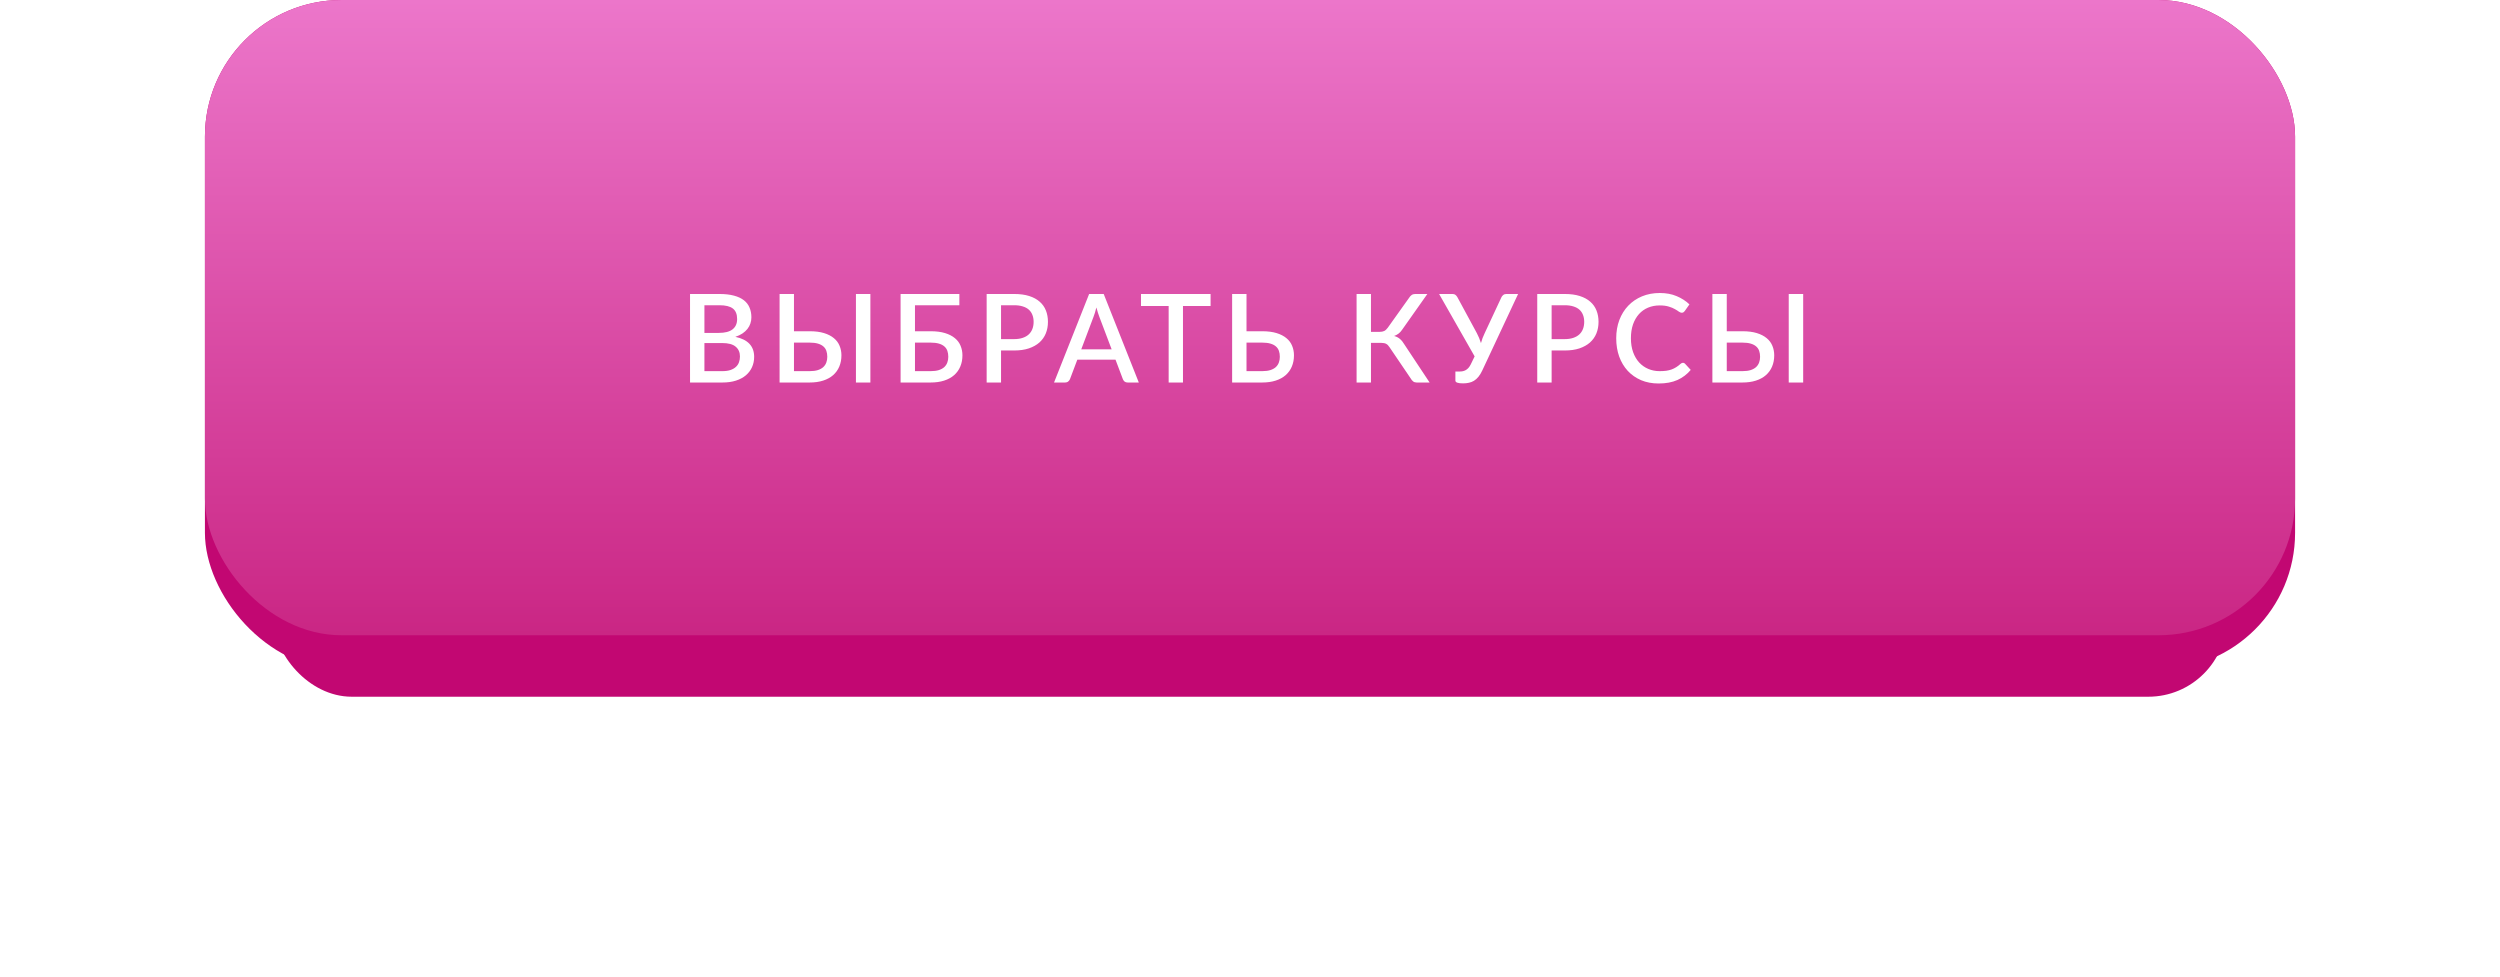 <?xml version="1.0" encoding="UTF-8"?> <svg xmlns="http://www.w3.org/2000/svg" width="366" height="143" viewBox="0 0 366 143" fill="none"> <g filter="url(#filter0_d_263_1788)"> <rect x="40.001" y="69.001" width="286" height="23" rx="11.5" fill="#C20772"></rect> </g> <rect x="30.001" y="0.001" width="306" height="98" rx="20" fill="#C20772"></rect> <rect x="30.001" y="0.001" width="306" height="93" rx="20" fill="url(#paint0_linear_263_1788)"></rect> <path d="M105.737 54.335C106.211 54.335 106.61 54.281 106.934 54.173C107.264 54.059 107.531 53.906 107.735 53.714C107.945 53.522 108.095 53.297 108.185 53.039C108.281 52.775 108.329 52.493 108.329 52.193C108.329 51.581 108.119 51.101 107.699 50.753C107.285 50.399 106.628 50.222 105.728 50.222H103.127V54.335H105.737ZM103.127 44.687V48.737H105.233C106.133 48.737 106.805 48.563 107.249 48.215C107.693 47.867 107.915 47.366 107.915 46.712C107.915 45.998 107.705 45.482 107.285 45.164C106.871 44.846 106.22 44.687 105.332 44.687H103.127ZM105.332 43.04C106.16 43.04 106.868 43.121 107.456 43.283C108.044 43.439 108.527 43.664 108.905 43.958C109.283 44.252 109.559 44.612 109.733 45.038C109.913 45.458 110.003 45.932 110.003 46.46C110.003 46.766 109.955 47.063 109.859 47.351C109.769 47.633 109.625 47.9 109.427 48.152C109.235 48.398 108.992 48.62 108.698 48.818C108.404 49.016 108.056 49.181 107.654 49.313C109.49 49.703 110.408 50.678 110.408 52.238C110.408 52.79 110.303 53.297 110.093 53.759C109.889 54.215 109.589 54.611 109.193 54.947C108.803 55.277 108.32 55.535 107.744 55.721C107.168 55.907 106.511 56 105.773 56H101.021V43.04H105.332ZM118.532 54.335C119.006 54.335 119.405 54.284 119.729 54.182C120.059 54.074 120.326 53.927 120.53 53.741C120.734 53.549 120.881 53.327 120.971 53.075C121.067 52.817 121.115 52.538 121.115 52.238C121.115 51.914 121.07 51.623 120.98 51.365C120.89 51.107 120.743 50.891 120.539 50.717C120.335 50.537 120.068 50.399 119.738 50.303C119.414 50.207 119.015 50.159 118.541 50.159H116.237V54.335H118.532ZM118.541 48.494C119.357 48.494 120.056 48.584 120.638 48.764C121.226 48.944 121.709 49.193 122.087 49.511C122.465 49.823 122.741 50.195 122.915 50.627C123.095 51.059 123.185 51.524 123.185 52.022C123.185 52.628 123.08 53.177 122.87 53.669C122.666 54.155 122.366 54.572 121.97 54.92C121.574 55.268 121.085 55.535 120.503 55.721C119.927 55.907 119.27 56 118.532 56H114.131V43.04H116.237V48.494H118.541ZM127.424 56H125.309V43.04H127.424V56ZM136.247 54.335C136.721 54.335 137.12 54.284 137.444 54.182C137.774 54.074 138.041 53.927 138.245 53.741C138.449 53.549 138.596 53.327 138.686 53.075C138.782 52.817 138.83 52.538 138.83 52.238C138.83 51.914 138.785 51.623 138.695 51.365C138.605 51.107 138.458 50.891 138.254 50.717C138.05 50.537 137.783 50.399 137.453 50.303C137.129 50.207 136.73 50.159 136.256 50.159H133.952V54.335H136.247ZM136.256 48.494C137.072 48.494 137.771 48.584 138.353 48.764C138.941 48.944 139.424 49.193 139.802 49.511C140.18 49.823 140.456 50.195 140.63 50.627C140.81 51.059 140.9 51.524 140.9 52.022C140.9 52.628 140.795 53.177 140.585 53.669C140.381 54.155 140.081 54.572 139.685 54.92C139.289 55.268 138.8 55.535 138.218 55.721C137.642 55.907 136.985 56 136.247 56H131.846V43.04H140.45V44.687H133.952V48.494H136.256ZM148.478 49.646C148.946 49.646 149.357 49.586 149.711 49.466C150.071 49.346 150.368 49.178 150.602 48.962C150.842 48.74 151.022 48.473 151.142 48.161C151.262 47.849 151.322 47.501 151.322 47.117C151.322 46.739 151.262 46.4 151.142 46.1C151.028 45.8 150.854 45.545 150.62 45.335C150.386 45.125 150.089 44.966 149.729 44.858C149.375 44.744 148.958 44.687 148.478 44.687H146.552V49.646H148.478ZM148.478 43.04C149.324 43.04 150.056 43.139 150.674 43.337C151.298 43.535 151.811 43.814 152.213 44.174C152.621 44.528 152.924 44.957 153.122 45.461C153.32 45.959 153.419 46.511 153.419 47.117C153.419 47.735 153.314 48.302 153.104 48.818C152.894 49.328 152.582 49.769 152.168 50.141C151.754 50.507 151.238 50.795 150.62 51.005C150.008 51.209 149.294 51.311 148.478 51.311H146.552V56H144.446V43.04H148.478ZM162.743 51.14L160.952 46.406C160.886 46.226 160.814 46.019 160.736 45.785C160.658 45.545 160.583 45.287 160.511 45.011C160.445 45.293 160.373 45.554 160.295 45.794C160.223 46.028 160.151 46.235 160.079 46.415L158.297 51.14H162.743ZM166.721 56H165.092C164.912 56 164.762 55.955 164.642 55.865C164.528 55.769 164.444 55.652 164.39 55.514L163.31 52.652H157.721L156.641 55.514C156.593 55.634 156.509 55.745 156.389 55.847C156.269 55.949 156.122 56 155.948 56H154.31L159.449 43.04H161.582L166.721 56ZM177.229 44.795H173.188V56H171.091V44.795H167.041V43.04H177.229V44.795ZM184.784 54.335C185.258 54.335 185.657 54.284 185.981 54.182C186.311 54.074 186.578 53.927 186.782 53.741C186.986 53.549 187.133 53.327 187.223 53.075C187.319 52.817 187.367 52.538 187.367 52.238C187.367 51.914 187.322 51.623 187.232 51.365C187.142 51.107 186.995 50.891 186.791 50.717C186.587 50.537 186.32 50.399 185.99 50.303C185.666 50.207 185.267 50.159 184.793 50.159H182.489V54.335H184.784ZM184.793 48.494C185.609 48.494 186.308 48.584 186.89 48.764C187.478 48.944 187.961 49.193 188.339 49.511C188.717 49.823 188.993 50.195 189.167 50.627C189.347 51.059 189.437 51.524 189.437 52.022C189.437 52.628 189.332 53.177 189.122 53.669C188.918 54.155 188.618 54.572 188.222 54.92C187.826 55.268 187.337 55.535 186.755 55.721C186.179 55.907 185.522 56 184.784 56H180.383V43.04H182.489V48.494H184.793ZM209.296 56H207.397C207.193 56 207.022 55.946 206.884 55.838C206.746 55.73 206.617 55.571 206.497 55.361L203.428 50.834C203.35 50.714 203.272 50.615 203.194 50.537C203.116 50.453 203.029 50.387 202.933 50.339C202.837 50.285 202.729 50.249 202.609 50.231C202.489 50.207 202.354 50.195 202.204 50.195H200.71V56H198.604V43.04H200.71V48.584H201.979C202.243 48.584 202.465 48.542 202.645 48.458C202.825 48.374 203.002 48.212 203.176 47.972L206.281 43.616C206.383 43.448 206.506 43.31 206.65 43.202C206.8 43.094 206.977 43.04 207.181 43.04H208.963L205.255 48.296C205.105 48.518 204.934 48.701 204.742 48.845C204.55 48.989 204.337 49.103 204.103 49.187C204.439 49.277 204.724 49.424 204.958 49.628C205.198 49.832 205.423 50.114 205.633 50.474L209.296 56ZM222.249 43.04L217.002 54.245C216.828 54.617 216.639 54.926 216.435 55.172C216.237 55.412 216.021 55.604 215.787 55.748C215.559 55.886 215.313 55.982 215.049 56.036C214.785 56.096 214.5 56.126 214.194 56.126C213.444 56.126 213.069 55.991 213.069 55.721V54.389H213.726C213.87 54.389 214.014 54.374 214.158 54.344C214.302 54.314 214.44 54.263 214.572 54.191C214.71 54.113 214.842 54.008 214.968 53.876C215.094 53.738 215.211 53.561 215.319 53.345L215.886 52.175L210.684 43.04H212.655C212.835 43.04 212.979 43.085 213.087 43.175C213.195 43.265 213.288 43.379 213.366 43.517L216.21 48.773C216.456 49.235 216.657 49.721 216.813 50.231C216.879 49.979 216.957 49.733 217.047 49.493C217.143 49.253 217.248 49.01 217.362 48.764L219.81 43.517C219.864 43.397 219.951 43.289 220.071 43.193C220.191 43.091 220.338 43.04 220.512 43.04H222.249ZM229.084 49.646C229.552 49.646 229.963 49.586 230.317 49.466C230.677 49.346 230.974 49.178 231.208 48.962C231.448 48.74 231.628 48.473 231.748 48.161C231.868 47.849 231.928 47.501 231.928 47.117C231.928 46.739 231.868 46.4 231.748 46.1C231.634 45.8 231.46 45.545 231.226 45.335C230.992 45.125 230.695 44.966 230.335 44.858C229.981 44.744 229.564 44.687 229.084 44.687H227.158V49.646H229.084ZM229.084 43.04C229.93 43.04 230.662 43.139 231.28 43.337C231.904 43.535 232.417 43.814 232.819 44.174C233.227 44.528 233.53 44.957 233.728 45.461C233.926 45.959 234.025 46.511 234.025 47.117C234.025 47.735 233.92 48.302 233.71 48.818C233.5 49.328 233.188 49.769 232.774 50.141C232.36 50.507 231.844 50.795 231.226 51.005C230.614 51.209 229.9 51.311 229.084 51.311H227.158V56H225.052V43.04H229.084ZM246.389 53.111C246.503 53.111 246.602 53.156 246.686 53.246L247.523 54.155C246.995 54.791 246.347 55.283 245.579 55.631C244.811 55.973 243.893 56.144 242.825 56.144C241.877 56.144 241.019 55.982 240.251 55.658C239.489 55.328 238.838 54.872 238.298 54.29C237.758 53.702 237.341 53.003 237.047 52.193C236.759 51.383 236.615 50.492 236.615 49.52C236.615 48.548 236.768 47.657 237.074 46.847C237.386 46.031 237.821 45.332 238.379 44.75C238.943 44.162 239.615 43.706 240.395 43.382C241.181 43.058 242.045 42.896 242.987 42.896C243.923 42.896 244.748 43.049 245.462 43.355C246.182 43.655 246.806 44.057 247.334 44.561L246.641 45.542C246.593 45.608 246.536 45.665 246.47 45.713C246.404 45.761 246.314 45.785 246.2 45.785C246.08 45.785 245.942 45.731 245.786 45.623C245.636 45.509 245.441 45.386 245.201 45.254C244.967 45.116 244.67 44.993 244.31 44.885C243.956 44.771 243.512 44.714 242.978 44.714C242.36 44.714 241.793 44.822 241.277 45.038C240.761 45.254 240.317 45.569 239.945 45.983C239.573 46.397 239.282 46.901 239.072 47.495C238.868 48.089 238.766 48.764 238.766 49.52C238.766 50.282 238.874 50.963 239.09 51.563C239.306 52.157 239.603 52.661 239.981 53.075C240.359 53.483 240.803 53.795 241.313 54.011C241.823 54.227 242.372 54.335 242.96 54.335C243.32 54.335 243.641 54.317 243.923 54.281C244.211 54.239 244.475 54.176 244.715 54.092C244.955 54.002 245.18 53.891 245.39 53.759C245.606 53.627 245.819 53.465 246.029 53.273C246.149 53.165 246.269 53.111 246.389 53.111ZM255.093 54.335C255.567 54.335 255.966 54.284 256.29 54.182C256.62 54.074 256.887 53.927 257.091 53.741C257.295 53.549 257.442 53.327 257.532 53.075C257.628 52.817 257.676 52.538 257.676 52.238C257.676 51.914 257.631 51.623 257.541 51.365C257.451 51.107 257.304 50.891 257.1 50.717C256.896 50.537 256.629 50.399 256.299 50.303C255.975 50.207 255.576 50.159 255.102 50.159H252.798V54.335H255.093ZM255.102 48.494C255.918 48.494 256.617 48.584 257.199 48.764C257.787 48.944 258.27 49.193 258.648 49.511C259.026 49.823 259.302 50.195 259.476 50.627C259.656 51.059 259.746 51.524 259.746 52.022C259.746 52.628 259.641 53.177 259.431 53.669C259.227 54.155 258.927 54.572 258.531 54.92C258.135 55.268 257.646 55.535 257.064 55.721C256.488 55.907 255.831 56 255.093 56H250.692V43.04H252.798V48.494H255.102ZM263.985 56H261.87V43.04H263.985V56Z" fill="white"></path> <defs> <filter id="filter0_d_263_1788" x="0.001" y="39.002" width="366" height="103" filterUnits="userSpaceOnUse" color-interpolation-filters="sRGB"> <feFlood flood-opacity="0" result="BackgroundImageFix"></feFlood> <feColorMatrix in="SourceAlpha" type="matrix" values="0 0 0 0 0 0 0 0 0 0 0 0 0 0 0 0 0 0 127 0" result="hardAlpha"></feColorMatrix> <feMorphology radius="10" operator="dilate" in="SourceAlpha" result="effect1_dropShadow_263_1788"></feMorphology> <feOffset dy="10"></feOffset> <feGaussianBlur stdDeviation="15"></feGaussianBlur> <feComposite in2="hardAlpha" operator="out"></feComposite> <feColorMatrix type="matrix" values="0 0 0 0 0.761 0 0 0 0 0.027 0 0 0 0 0.447 0 0 0 0.3 0"></feColorMatrix> <feBlend mode="normal" in2="BackgroundImageFix" result="effect1_dropShadow_263_1788"></feBlend> <feBlend mode="normal" in="SourceGraphic" in2="effect1_dropShadow_263_1788" result="shape"></feBlend> </filter> <linearGradient id="paint0_linear_263_1788" x1="183.001" y1="0.001" x2="183.001" y2="93.001" gradientUnits="userSpaceOnUse"> <stop stop-color="#EC76CA"></stop> <stop offset="1" stop-color="#CA2684"></stop> </linearGradient> </defs> </svg> 